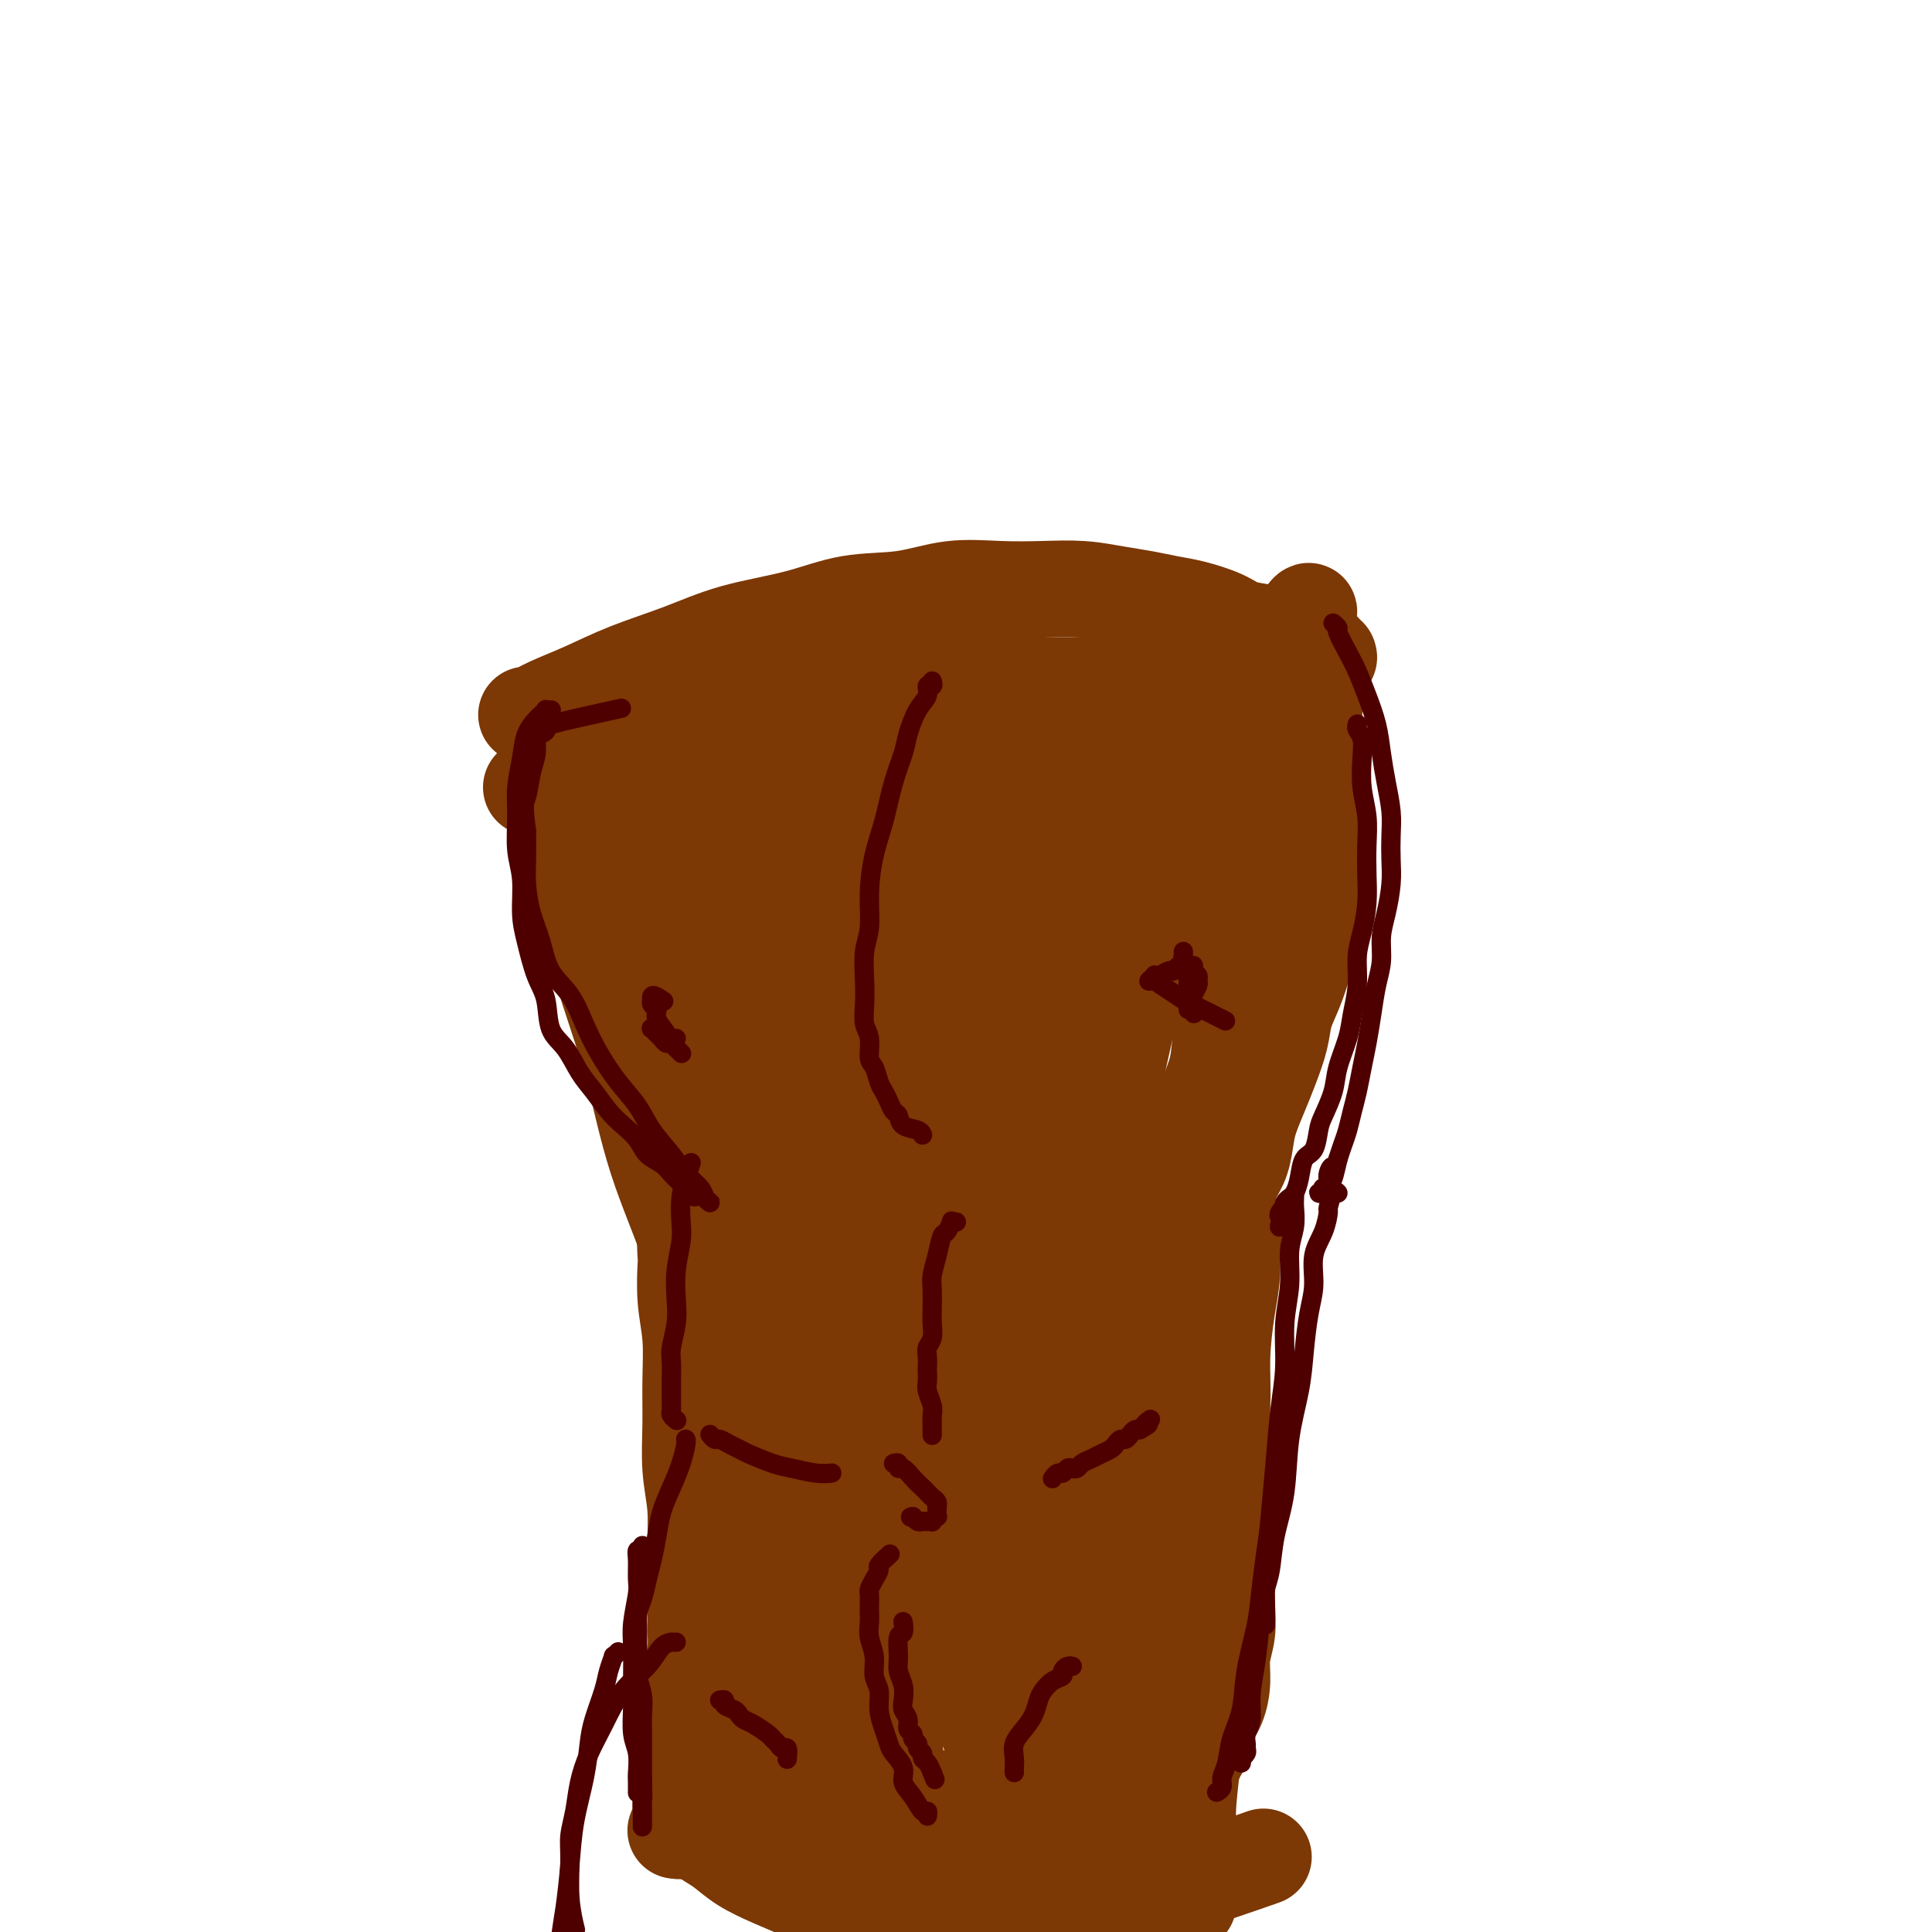 <svg viewBox='0 0 400 400' version='1.1' xmlns='http://www.w3.org/2000/svg' xmlns:xlink='http://www.w3.org/1999/xlink'><g fill='none' stroke='#7C3805' stroke-width='20' stroke-linecap='round' stroke-linejoin='round'><path d='M109,148c0.128,0.161 0.256,0.323 1,0c0.744,-0.323 2.103,-1.129 4,-2c1.897,-0.871 4.331,-1.807 7,-3c2.669,-1.193 5.574,-2.642 9,-4c3.426,-1.358 7.375,-2.625 11,-4c3.625,-1.375 6.927,-2.859 11,-4c4.073,-1.141 8.918,-1.938 13,-3c4.082,-1.062 7.401,-2.390 11,-3c3.599,-0.610 7.479,-0.504 11,-1c3.521,-0.496 6.684,-1.594 10,-2c3.316,-0.406 6.784,-0.120 10,0c3.216,0.120 6.180,0.074 9,0c2.820,-0.074 5.498,-0.175 8,0c2.502,0.175 4.830,0.627 7,1c2.170,0.373 4.182,0.667 6,1c1.818,0.333 3.441,0.705 5,1c1.559,0.295 3.054,0.513 5,1c1.946,0.487 4.342,1.244 6,2c1.658,0.756 2.579,1.512 4,2c1.421,0.488 3.341,0.709 5,1c1.659,0.291 3.058,0.653 4,1c0.942,0.347 1.428,0.681 2,1c0.572,0.319 1.231,0.624 2,1c0.769,0.376 1.648,0.822 2,1c0.352,0.178 0.176,0.089 0,0'/><path d='M272,135c5.576,1.697 2.016,0.441 1,0c-1.016,-0.441 0.512,-0.066 1,0c0.488,0.066 -0.065,-0.178 0,0c0.065,0.178 0.748,0.779 1,1c0.252,0.221 0.072,0.063 0,0c-0.072,-0.063 -0.036,-0.032 0,0'/><path d='M110,163c0.401,-0.005 0.802,-0.010 1,0c0.198,0.010 0.193,0.036 3,-1c2.807,-1.036 8.426,-3.135 11,-4c2.574,-0.865 2.103,-0.497 4,-1c1.897,-0.503 6.164,-1.879 10,-3c3.836,-1.121 7.243,-1.988 11,-3c3.757,-1.012 7.865,-2.170 12,-3c4.135,-0.830 8.296,-1.333 13,-2c4.704,-0.667 9.952,-1.499 15,-2c5.048,-0.501 9.895,-0.670 14,-1c4.105,-0.330 7.469,-0.821 12,-1c4.531,-0.179 10.231,-0.045 13,0c2.769,0.045 2.607,0.002 4,0c1.393,-0.002 4.340,0.038 7,0c2.660,-0.038 5.031,-0.154 7,0c1.969,0.154 3.535,0.577 5,1c1.465,0.423 2.827,0.845 4,1c1.173,0.155 2.155,0.041 3,0c0.845,-0.041 1.551,-0.011 2,0c0.449,0.011 0.641,0.002 1,0c0.359,-0.002 0.884,0.002 1,0c0.116,-0.002 -0.176,-0.009 0,0c0.176,0.009 0.820,0.033 1,0c0.180,-0.033 -0.105,-0.124 0,0c0.105,0.124 0.602,0.464 1,1c0.398,0.536 0.699,1.268 1,2'/><path d='M266,147c3.167,0.833 1.583,0.417 0,0'/><path d='M133,165c0.122,-0.000 0.245,-0.000 0,0c-0.245,0.000 -0.857,0.001 -1,0c-0.143,-0.001 0.185,-0.003 0,0c-0.185,0.003 -0.882,0.012 -1,0c-0.118,-0.012 0.345,-0.045 1,0c0.655,0.045 1.504,0.167 3,0c1.496,-0.167 3.639,-0.622 6,-1c2.361,-0.378 4.939,-0.679 8,-1c3.061,-0.321 6.605,-0.663 10,-1c3.395,-0.337 6.640,-0.669 10,-1c3.360,-0.331 6.836,-0.662 10,-1c3.164,-0.338 6.015,-0.683 9,-1c2.985,-0.317 6.103,-0.606 9,-1c2.897,-0.394 5.573,-0.894 8,-1c2.427,-0.106 4.605,0.183 7,0c2.395,-0.183 5.005,-0.837 7,-1c1.995,-0.163 3.374,0.167 5,0c1.626,-0.167 3.500,-0.829 5,-1c1.500,-0.171 2.625,0.150 4,0c1.375,-0.150 2.998,-0.771 4,-1c1.002,-0.229 1.383,-0.065 2,0c0.617,0.065 1.471,0.031 2,0c0.529,-0.031 0.733,-0.061 1,0c0.267,0.061 0.597,0.212 1,0c0.403,-0.212 0.878,-0.788 1,-1c0.122,-0.212 -0.108,-0.061 0,0c0.108,0.061 0.554,0.030 1,0'/><path d='M245,153c17.644,-1.644 5.756,0.244 1,1c-4.756,0.756 -2.378,0.378 0,0'/><path d='M117,167c-0.015,0.444 -0.030,0.889 0,1c0.030,0.111 0.104,-0.111 0,0c-0.104,0.111 -0.386,0.555 0,2c0.386,1.445 1.441,3.890 2,6c0.559,2.110 0.621,3.885 1,6c0.379,2.115 1.074,4.572 2,7c0.926,2.428 2.082,4.829 3,7c0.918,2.171 1.597,4.113 2,6c0.403,1.887 0.531,3.718 1,6c0.469,2.282 1.280,5.015 2,7c0.720,1.985 1.347,3.222 2,5c0.653,1.778 1.330,4.096 2,6c0.670,1.904 1.334,3.395 2,5c0.666,1.605 1.335,3.325 2,5c0.665,1.675 1.328,3.305 2,5c0.672,1.695 1.355,3.456 2,5c0.645,1.544 1.252,2.873 2,4c0.748,1.127 1.637,2.053 2,3c0.363,0.947 0.200,1.914 1,3c0.800,1.086 2.561,2.293 4,3c1.439,0.707 2.554,0.916 3,1c0.446,0.084 0.223,0.042 0,0'/><path d='M118,163c0.025,-0.100 0.050,-0.200 0,0c-0.050,0.200 -0.174,0.700 0,2c0.174,1.300 0.647,3.402 1,6c0.353,2.598 0.587,5.694 1,9c0.413,3.306 1.005,6.823 2,11c0.995,4.177 2.393,9.015 4,14c1.607,4.985 3.425,10.117 5,16c1.575,5.883 2.909,12.516 5,19c2.091,6.484 4.939,12.817 7,19c2.061,6.183 3.336,12.214 5,17c1.664,4.786 3.717,8.327 5,12c1.283,3.673 1.795,7.478 2,9c0.205,1.522 0.102,0.761 0,0'/><path d='M132,157c0.053,0.001 0.107,0.001 0,0c-0.107,-0.001 -0.374,-0.004 0,2c0.374,2.004 1.391,6.017 2,10c0.609,3.983 0.812,7.938 1,10c0.188,2.062 0.361,2.231 1,5c0.639,2.769 1.743,8.137 3,13c1.257,4.863 2.667,9.221 4,14c1.333,4.779 2.590,9.978 4,15c1.410,5.022 2.973,9.867 4,14c1.027,4.133 1.518,7.553 3,13c1.482,5.447 3.955,12.920 5,16c1.045,3.080 0.661,1.767 1,3c0.339,1.233 1.401,5.011 2,7c0.599,1.989 0.735,2.191 1,3c0.265,0.809 0.659,2.227 1,3c0.341,0.773 0.630,0.900 1,2c0.370,1.100 0.820,3.171 1,4c0.180,0.829 0.090,0.414 0,0'/><path d='M174,283c-0.474,-0.013 -0.948,-0.027 -1,0c-0.052,0.027 0.318,0.094 0,0c-0.318,-0.094 -1.324,-0.348 -2,-1c-0.676,-0.652 -1.024,-1.703 -2,-3c-0.976,-1.297 -2.582,-2.840 -4,-5c-1.418,-2.160 -2.650,-4.937 -4,-8c-1.350,-3.063 -2.819,-6.412 -4,-10c-1.181,-3.588 -2.075,-7.414 -3,-11c-0.925,-3.586 -1.880,-6.931 -3,-10c-1.120,-3.069 -2.405,-5.864 -3,-9c-0.595,-3.136 -0.499,-6.615 -1,-10c-0.501,-3.385 -1.599,-6.676 -2,-10c-0.401,-3.324 -0.104,-6.681 0,-10c0.104,-3.319 0.016,-6.600 0,-10c-0.016,-3.400 0.040,-6.920 0,-10c-0.040,-3.080 -0.176,-5.722 0,-8c0.176,-2.278 0.663,-4.193 1,-6c0.337,-1.807 0.524,-3.507 1,-5c0.476,-1.493 1.241,-2.779 2,-4c0.759,-1.221 1.511,-2.376 2,-3c0.489,-0.624 0.713,-0.717 1,-1c0.287,-0.283 0.637,-0.758 1,-1c0.363,-0.242 0.740,-0.253 1,0c0.260,0.253 0.402,0.770 1,2c0.598,1.230 1.652,3.172 3,6c1.348,2.828 2.990,6.542 4,11c1.010,4.458 1.387,9.662 2,15c0.613,5.338 1.461,10.811 2,16c0.539,5.189 0.770,10.095 1,15'/><path d='M167,213c0.949,9.524 0.822,10.333 1,13c0.178,2.667 0.662,7.190 1,11c0.338,3.810 0.531,6.905 1,10c0.469,3.095 1.215,6.189 2,9c0.785,2.811 1.611,5.341 2,8c0.389,2.659 0.342,5.449 1,8c0.658,2.551 2.023,4.862 3,7c0.977,2.138 1.567,4.103 2,6c0.433,1.897 0.708,3.728 1,5c0.292,1.272 0.600,1.987 1,3c0.400,1.013 0.891,2.324 1,3c0.109,0.676 -0.166,0.717 0,1c0.166,0.283 0.771,0.809 1,1c0.229,0.191 0.081,0.048 0,0c-0.081,-0.048 -0.097,-0.002 0,0c0.097,0.002 0.305,-0.042 0,-1c-0.305,-0.958 -1.124,-2.832 -2,-5c-0.876,-2.168 -1.809,-4.630 -3,-8c-1.191,-3.370 -2.640,-7.647 -4,-12c-1.360,-4.353 -2.632,-8.783 -4,-13c-1.368,-4.217 -2.832,-8.222 -4,-12c-1.168,-3.778 -2.039,-7.330 -3,-11c-0.961,-3.670 -2.013,-7.458 -3,-11c-0.987,-3.542 -1.911,-6.837 -3,-10c-1.089,-3.163 -2.343,-6.194 -3,-9c-0.657,-2.806 -0.717,-5.388 -1,-8c-0.283,-2.612 -0.789,-5.255 -1,-8c-0.211,-2.745 -0.129,-5.591 0,-8c0.129,-2.409 0.304,-4.379 1,-7c0.696,-2.621 1.913,-5.892 3,-9c1.087,-3.108 2.043,-6.054 3,-9'/><path d='M160,157c1.848,-5.259 2.967,-5.907 4,-8c1.033,-2.093 1.980,-5.633 3,-8c1.020,-2.367 2.114,-3.562 3,-5c0.886,-1.438 1.564,-3.118 2,-4c0.436,-0.882 0.630,-0.967 1,-1c0.370,-0.033 0.916,-0.015 1,0c0.084,0.015 -0.293,0.027 0,0c0.293,-0.027 1.255,-0.093 2,1c0.745,1.093 1.271,3.344 2,7c0.729,3.656 1.659,8.717 2,15c0.341,6.283 0.091,13.786 0,21c-0.091,7.214 -0.025,14.137 0,21c0.025,6.863 0.007,13.667 0,19c-0.007,5.333 -0.003,9.195 0,15c0.003,5.805 0.004,13.553 0,17c-0.004,3.447 -0.012,2.594 0,4c0.012,1.406 0.045,5.072 0,8c-0.045,2.928 -0.170,5.118 0,7c0.170,1.882 0.633,3.457 1,5c0.367,1.543 0.638,3.055 1,4c0.362,0.945 0.815,1.325 1,2c0.185,0.675 0.102,1.646 0,2c-0.102,0.354 -0.224,0.092 0,0c0.224,-0.092 0.792,-0.014 1,0c0.208,0.014 0.056,-0.035 0,-1c-0.056,-0.965 -0.016,-2.847 0,-6c0.016,-3.153 0.008,-7.576 0,-12'/><path d='M184,260c-0.024,-5.299 -0.584,-9.046 -1,-13c-0.416,-3.954 -0.687,-8.115 -1,-12c-0.313,-3.885 -0.669,-7.495 -1,-11c-0.331,-3.505 -0.636,-6.905 -1,-10c-0.364,-3.095 -0.785,-5.887 -1,-9c-0.215,-3.113 -0.224,-6.549 0,-10c0.224,-3.451 0.682,-6.916 1,-10c0.318,-3.084 0.496,-5.786 1,-9c0.504,-3.214 1.335,-6.939 2,-10c0.665,-3.061 1.165,-5.459 2,-8c0.835,-2.541 2.005,-5.226 3,-8c0.995,-2.774 1.814,-5.637 3,-8c1.186,-2.363 2.739,-4.226 4,-6c1.261,-1.774 2.231,-3.458 3,-5c0.769,-1.542 1.336,-2.943 2,-4c0.664,-1.057 1.424,-1.771 2,-2c0.576,-0.229 0.968,0.025 1,0c0.032,-0.025 -0.295,-0.329 0,0c0.295,0.329 1.211,1.293 2,3c0.789,1.707 1.452,4.158 2,8c0.548,3.842 0.980,9.074 1,16c0.020,6.926 -0.372,15.546 -1,24c-0.628,8.454 -1.493,16.741 -2,24c-0.507,7.259 -0.658,13.491 -1,19c-0.342,5.509 -0.877,10.295 -1,15c-0.123,4.705 0.164,9.330 0,13c-0.164,3.670 -0.779,6.387 -1,9c-0.221,2.613 -0.049,5.123 0,7c0.049,1.877 -0.025,3.121 0,4c0.025,0.879 0.150,1.394 0,2c-0.150,0.606 -0.575,1.303 -1,2'/><path d='M201,271c-1.082,18.639 -0.287,5.736 0,1c0.287,-4.736 0.065,-1.306 0,0c-0.065,1.306 0.027,0.489 0,0c-0.027,-0.489 -0.171,-0.649 0,-2c0.171,-1.351 0.659,-3.894 1,-7c0.341,-3.106 0.536,-6.774 1,-11c0.464,-4.226 1.196,-9.012 2,-14c0.804,-4.988 1.680,-10.180 2,-15c0.320,-4.820 0.086,-9.267 0,-14c-0.086,-4.733 -0.022,-9.753 0,-14c0.022,-4.247 0.002,-7.720 0,-11c-0.002,-3.280 0.013,-6.365 0,-9c-0.013,-2.635 -0.055,-4.818 0,-7c0.055,-2.182 0.207,-4.363 0,-6c-0.207,-1.637 -0.772,-2.731 -1,-5c-0.228,-2.269 -0.117,-5.712 0,-7c0.117,-1.288 0.242,-0.422 0,-1c-0.242,-0.578 -0.849,-2.599 -1,-4c-0.151,-1.401 0.154,-2.182 0,-3c-0.154,-0.818 -0.768,-1.674 -1,-2c-0.232,-0.326 -0.081,-0.122 0,0c0.081,0.122 0.091,0.162 0,1c-0.091,0.838 -0.282,2.474 -1,6c-0.718,3.526 -1.961,8.941 -3,15c-1.039,6.059 -1.872,12.762 -3,20c-1.128,7.238 -2.550,15.012 -4,22c-1.450,6.988 -2.929,13.189 -4,19c-1.071,5.811 -1.735,11.232 -3,16c-1.265,4.768 -3.133,8.884 -5,13'/><path d='M181,252c-4.300,18.737 -3.050,10.579 -3,9c0.050,-1.579 -1.100,3.421 -2,6c-0.900,2.579 -1.551,2.739 -2,3c-0.449,0.261 -0.695,0.625 -1,1c-0.305,0.375 -0.667,0.762 -1,0c-0.333,-0.762 -0.636,-2.673 -1,-5c-0.364,-2.327 -0.788,-5.070 -1,-9c-0.212,-3.930 -0.210,-9.047 0,-14c0.210,-4.953 0.629,-9.742 1,-14c0.371,-4.258 0.695,-7.984 1,-12c0.305,-4.016 0.592,-8.321 1,-12c0.408,-3.679 0.937,-6.731 1,-10c0.063,-3.269 -0.339,-6.757 0,-10c0.339,-3.243 1.420,-6.243 2,-9c0.580,-2.757 0.658,-5.271 2,-9c1.342,-3.729 3.946,-8.672 5,-11c1.054,-2.328 0.556,-2.040 1,-3c0.444,-0.960 1.829,-3.170 3,-5c1.171,-1.830 2.129,-3.282 3,-4c0.871,-0.718 1.655,-0.701 2,-1c0.345,-0.299 0.251,-0.914 1,-1c0.749,-0.086 2.342,0.358 4,2c1.658,1.642 3.381,4.481 5,9c1.619,4.519 3.135,10.719 4,17c0.865,6.281 1.080,12.643 1,20c-0.080,7.357 -0.455,15.709 -1,23c-0.545,7.291 -1.259,13.520 -2,19c-0.741,5.480 -1.508,10.211 -2,14c-0.492,3.789 -0.709,6.635 -1,9c-0.291,2.365 -0.654,4.247 -1,6c-0.346,1.753 -0.673,3.376 -1,5'/><path d='M199,266c-1.237,12.326 -0.329,5.139 0,3c0.329,-2.139 0.080,0.768 0,2c-0.080,1.232 0.011,0.787 0,1c-0.011,0.213 -0.123,1.082 0,1c0.123,-0.082 0.482,-1.114 1,-3c0.518,-1.886 1.194,-4.624 2,-8c0.806,-3.376 1.742,-7.390 3,-12c1.258,-4.610 2.840,-9.816 4,-15c1.160,-5.184 1.900,-10.345 3,-16c1.100,-5.655 2.562,-11.804 4,-17c1.438,-5.196 2.854,-9.440 4,-14c1.146,-4.560 2.022,-9.437 3,-13c0.978,-3.563 2.058,-5.812 4,-10c1.942,-4.188 4.747,-10.315 6,-13c1.253,-2.685 0.956,-1.927 1,-2c0.044,-0.073 0.431,-0.976 1,-2c0.569,-1.024 1.319,-2.169 2,-3c0.681,-0.831 1.292,-1.346 2,-2c0.708,-0.654 1.514,-1.445 2,-2c0.486,-0.555 0.652,-0.874 1,-1c0.348,-0.126 0.879,-0.059 1,0c0.121,0.059 -0.168,0.112 0,0c0.168,-0.112 0.794,-0.387 1,0c0.206,0.387 -0.009,1.435 0,3c0.009,1.565 0.243,3.646 0,8c-0.243,4.354 -0.962,10.982 -2,18c-1.038,7.018 -2.395,14.428 -4,22c-1.605,7.572 -3.459,15.306 -5,22c-1.541,6.694 -2.771,12.347 -4,18'/><path d='M229,231c-2.665,12.110 -2.829,11.384 -4,14c-1.171,2.616 -3.350,8.574 -5,13c-1.650,4.426 -2.771,7.321 -4,11c-1.229,3.679 -2.567,8.141 -4,12c-1.433,3.859 -2.962,7.116 -4,10c-1.038,2.884 -1.585,5.395 -2,7c-0.415,1.605 -0.696,2.303 -1,3c-0.304,0.697 -0.630,1.394 -1,2c-0.370,0.606 -0.784,1.121 -1,1c-0.216,-0.121 -0.233,-0.878 0,-1c0.233,-0.122 0.716,0.391 1,-1c0.284,-1.391 0.368,-4.687 1,-8c0.632,-3.313 1.812,-6.645 3,-11c1.188,-4.355 2.383,-9.734 4,-15c1.617,-5.266 3.657,-10.419 5,-15c1.343,-4.581 1.990,-8.592 4,-16c2.010,-7.408 5.384,-18.214 7,-23c1.616,-4.786 1.474,-3.551 2,-6c0.526,-2.449 1.718,-8.582 3,-13c1.282,-4.418 2.653,-7.121 4,-10c1.347,-2.879 2.671,-5.934 4,-9c1.329,-3.066 2.663,-6.144 4,-9c1.337,-2.856 2.678,-5.491 4,-8c1.322,-2.509 2.624,-4.893 4,-7c1.376,-2.107 2.827,-3.937 4,-6c1.173,-2.063 2.069,-4.360 3,-6c0.931,-1.640 1.899,-2.625 3,-4c1.101,-1.375 2.336,-3.142 3,-4c0.664,-0.858 0.756,-0.808 1,-1c0.244,-0.192 0.641,-0.626 1,-1c0.359,-0.374 0.679,-0.687 1,-1'/><path d='M269,129c3.323,-4.706 1.631,-1.470 1,0c-0.631,1.470 -0.201,1.174 0,1c0.201,-0.174 0.173,-0.225 0,1c-0.173,1.225 -0.493,3.725 -1,7c-0.507,3.275 -1.203,7.324 -2,12c-0.797,4.676 -1.695,9.980 -3,15c-1.305,5.020 -3.017,9.755 -4,14c-0.983,4.245 -1.237,7.999 -2,12c-0.763,4.001 -2.036,8.247 -3,12c-0.964,3.753 -1.620,7.011 -2,10c-0.380,2.989 -0.482,5.709 -1,8c-0.518,2.291 -1.450,4.152 -2,6c-0.550,1.848 -0.719,3.683 -1,5c-0.281,1.317 -0.674,2.116 -1,4c-0.326,1.884 -0.586,4.853 -1,6c-0.414,1.147 -0.984,0.470 -1,1c-0.016,0.530 0.521,2.266 0,4c-0.521,1.734 -2.102,3.467 -4,7c-1.898,3.533 -4.114,8.867 -5,11c-0.886,2.133 -0.443,1.067 0,0'/><path d='M269,132c-0.119,0.392 -0.238,0.785 0,1c0.238,0.215 0.834,0.254 1,1c0.166,0.746 -0.099,2.200 0,4c0.099,1.800 0.562,3.947 1,5c0.438,1.053 0.849,1.011 1,2c0.151,0.989 0.040,3.007 0,5c-0.040,1.993 -0.011,3.961 0,6c0.011,2.039 0.003,4.150 0,6c-0.003,1.850 0.000,3.439 0,5c-0.000,1.561 -0.003,3.095 0,5c0.003,1.905 0.013,4.181 0,6c-0.013,1.819 -0.048,3.182 0,5c0.048,1.818 0.178,4.092 0,6c-0.178,1.908 -0.663,3.449 -1,5c-0.337,1.551 -0.527,3.110 -1,5c-0.473,1.890 -1.229,4.111 -2,6c-0.771,1.889 -1.558,3.447 -2,5c-0.442,1.553 -0.538,3.103 -1,5c-0.462,1.897 -1.289,4.142 -2,6c-0.711,1.858 -1.307,3.329 -2,5c-0.693,1.671 -1.484,3.542 -2,5c-0.516,1.458 -0.757,2.504 -1,4c-0.243,1.496 -0.489,3.441 -1,5c-0.511,1.559 -1.289,2.731 -2,4c-0.711,1.269 -1.356,2.634 -2,4'/><path d='M253,248c-3.071,10.053 -1.248,5.687 -1,5c0.248,-0.687 -1.078,2.307 -2,4c-0.922,1.693 -1.439,2.087 -2,3c-0.561,0.913 -1.165,2.345 -2,4c-0.835,1.655 -1.900,3.531 -3,5c-1.100,1.469 -2.235,2.530 -3,4c-0.765,1.470 -1.161,3.350 -2,5c-0.839,1.650 -2.123,3.072 -3,4c-0.877,0.928 -1.348,1.363 -2,2c-0.652,0.637 -1.485,1.477 -2,2c-0.515,0.523 -0.712,0.730 -1,1c-0.288,0.270 -0.666,0.605 -1,1c-0.334,0.395 -0.626,0.852 -1,1c-0.374,0.148 -0.832,-0.012 -1,0c-0.168,0.012 -0.045,0.195 0,0c0.045,-0.195 0.013,-0.770 0,-1c-0.013,-0.230 -0.006,-0.115 0,0'/><path d='M269,144c-0.002,-0.134 -0.003,-0.268 0,0c0.003,0.268 0.012,0.937 0,2c-0.012,1.063 -0.045,2.519 0,4c0.045,1.481 0.168,2.987 0,5c-0.168,2.013 -0.625,4.531 -1,7c-0.375,2.469 -0.667,4.887 -1,8c-0.333,3.113 -0.708,6.922 -1,10c-0.292,3.078 -0.501,5.426 -1,8c-0.499,2.574 -1.288,5.372 -2,8c-0.712,2.628 -1.347,5.084 -2,8c-0.653,2.916 -1.322,6.291 -2,9c-0.678,2.709 -1.364,4.752 -2,7c-0.636,2.248 -1.224,4.699 -2,7c-0.776,2.301 -1.742,4.450 -3,7c-1.258,2.550 -2.807,5.501 -4,8c-1.193,2.499 -2.030,4.547 -3,7c-0.970,2.453 -2.074,5.311 -4,9c-1.926,3.689 -4.676,8.209 -7,12c-2.324,3.791 -4.223,6.854 -6,10c-1.777,3.146 -3.431,6.374 -5,9c-1.569,2.626 -3.051,4.651 -4,6c-0.949,1.349 -1.365,2.022 -2,3c-0.635,0.978 -1.490,2.262 -2,3c-0.510,0.738 -0.676,0.929 -1,1c-0.324,0.071 -0.807,0.020 -1,0c-0.193,-0.020 -0.097,-0.010 0,0'/><path d='M156,300c-0.094,-0.088 -0.189,-0.175 0,0c0.189,0.175 0.660,0.614 1,1c0.340,0.386 0.547,0.720 1,1c0.453,0.280 1.152,0.506 2,1c0.848,0.494 1.847,1.257 3,2c1.153,0.743 2.461,1.468 4,2c1.539,0.532 3.308,0.872 5,1c1.692,0.128 3.307,0.045 5,0c1.693,-0.045 3.465,-0.053 5,0c1.535,0.053 2.833,0.168 4,0c1.167,-0.168 2.203,-0.618 3,-1c0.797,-0.382 1.354,-0.697 2,-1c0.646,-0.303 1.382,-0.595 2,-1c0.618,-0.405 1.119,-0.922 2,-1c0.881,-0.078 2.142,0.283 3,0c0.858,-0.283 1.312,-1.210 2,-2c0.688,-0.790 1.608,-1.443 3,-3c1.392,-1.557 3.255,-4.016 4,-5c0.745,-0.984 0.373,-0.492 0,0'/><path d='M177,296c0.261,0.444 0.523,0.889 1,1c0.477,0.111 1.171,-0.110 2,0c0.829,0.110 1.793,0.551 3,1c1.207,0.449 2.656,0.906 4,1c1.344,0.094 2.584,-0.174 4,0c1.416,0.174 3.007,0.789 4,1c0.993,0.211 1.388,0.018 2,0c0.612,-0.018 1.442,0.140 2,0c0.558,-0.140 0.842,-0.576 2,-1c1.158,-0.424 3.188,-0.835 4,-1c0.812,-0.165 0.406,-0.082 0,0'/><path d='M145,228c0.000,0.000 0.100,0.100 0.1,0.1'/><path d='M143,253c-0.030,0.414 -0.060,0.827 0,1c0.060,0.173 0.211,0.105 0,0c-0.211,-0.105 -0.785,-0.247 -1,1c-0.215,1.247 -0.072,3.884 0,5c0.072,1.116 0.072,0.710 0,2c-0.072,1.290 -0.216,4.275 0,7c0.216,2.725 0.794,5.191 1,8c0.206,2.809 0.041,5.960 0,9c-0.041,3.040 0.042,5.969 0,9c-0.042,3.031 -0.208,6.164 0,9c0.208,2.836 0.789,5.373 1,8c0.211,2.627 0.053,5.343 0,8c-0.053,2.657 0.001,5.257 0,8c-0.001,2.743 -0.057,5.631 0,8c0.057,2.369 0.226,4.220 0,6c-0.226,1.780 -0.849,3.490 -1,5c-0.151,1.510 0.169,2.822 0,4c-0.169,1.178 -0.829,2.223 -1,3c-0.171,0.777 0.146,1.286 0,2c-0.146,0.714 -0.756,1.633 -1,2c-0.244,0.367 -0.122,0.184 0,0'/><path d='M148,255c0.008,-0.191 0.016,-0.383 0,0c-0.016,0.383 -0.057,1.340 0,2c0.057,0.660 0.211,1.024 0,2c-0.211,0.976 -0.789,2.564 -1,5c-0.211,2.436 -0.057,5.721 0,9c0.057,3.279 0.016,6.553 0,10c-0.016,3.447 -0.007,7.066 0,11c0.007,3.934 0.013,8.184 0,12c-0.013,3.816 -0.045,7.198 0,11c0.045,3.802 0.167,8.023 0,12c-0.167,3.977 -0.622,7.708 -1,11c-0.378,3.292 -0.680,6.145 -1,9c-0.320,2.855 -0.660,5.713 -1,8c-0.340,2.287 -0.680,4.003 -1,6c-0.320,1.997 -0.621,4.276 -1,6c-0.379,1.724 -0.837,2.893 -1,4c-0.163,1.107 -0.029,2.153 0,3c0.029,0.847 -0.045,1.495 0,2c0.045,0.505 0.208,0.867 0,1c-0.208,0.133 -0.787,0.036 -1,0c-0.213,-0.036 -0.061,-0.010 0,0c0.061,0.010 0.030,0.005 0,0'/><path d='M256,254c-0.002,-0.127 -0.005,-0.255 0,0c0.005,0.255 0.016,0.891 0,1c-0.016,0.109 -0.060,-0.310 0,0c0.060,0.310 0.222,1.349 0,2c-0.222,0.651 -0.829,0.914 -1,2c-0.171,1.086 0.094,2.996 0,5c-0.094,2.004 -0.547,4.102 -1,7c-0.453,2.898 -0.905,6.596 -1,10c-0.095,3.404 0.167,6.513 0,10c-0.167,3.487 -0.763,7.351 -1,11c-0.237,3.649 -0.116,7.084 0,10c0.116,2.916 0.227,5.312 0,8c-0.227,2.688 -0.793,5.668 -1,8c-0.207,2.332 -0.055,4.014 0,6c0.055,1.986 0.015,4.274 0,6c-0.015,1.726 -0.004,2.890 0,4c0.004,1.110 0.001,2.165 0,3c-0.001,0.835 -0.000,1.451 0,2c0.000,0.549 0.000,1.033 0,2c-0.000,0.967 -0.000,2.419 0,3c0.000,0.581 0.000,0.290 0,0'/><path d='M253,236c0.000,0.326 0.001,0.651 0,1c-0.001,0.349 -0.003,0.720 0,1c0.003,0.280 0.011,0.467 0,2c-0.011,1.533 -0.041,4.412 0,7c0.041,2.588 0.152,4.884 0,8c-0.152,3.116 -0.565,7.050 -1,11c-0.435,3.950 -0.890,7.915 -1,12c-0.110,4.085 0.124,8.289 0,13c-0.124,4.711 -0.607,9.928 -1,15c-0.393,5.072 -0.698,9.999 -1,15c-0.302,5.001 -0.603,10.075 -1,15c-0.397,4.925 -0.891,9.700 -1,14c-0.109,4.300 0.167,8.124 0,12c-0.167,3.876 -0.777,7.805 -1,11c-0.223,3.195 -0.060,5.655 0,8c0.060,2.345 0.016,4.576 0,6c-0.016,1.424 -0.004,2.041 0,3c0.004,0.959 0.001,2.258 0,3c-0.001,0.742 -0.000,0.926 0,1c0.000,0.074 0.000,0.037 0,0'/><path d='M239,368c0.030,-0.126 0.061,-0.253 0,-1c-0.061,-0.747 -0.213,-2.115 0,-5c0.213,-2.885 0.790,-7.288 1,-12c0.210,-4.712 0.052,-9.733 0,-15c-0.052,-5.267 0.001,-10.780 0,-16c-0.001,-5.220 -0.055,-10.148 0,-15c0.055,-4.852 0.221,-9.628 0,-14c-0.221,-4.372 -0.829,-8.340 -1,-12c-0.171,-3.660 0.094,-7.011 0,-10c-0.094,-2.989 -0.547,-5.616 -1,-8c-0.453,-2.384 -0.907,-4.524 -1,-6c-0.093,-1.476 0.175,-2.287 0,-3c-0.175,-0.713 -0.793,-1.327 -1,-2c-0.207,-0.673 -0.003,-1.404 0,-1c0.003,0.404 -0.195,1.943 0,4c0.195,2.057 0.784,4.634 1,9c0.216,4.366 0.059,10.523 0,17c-0.059,6.477 -0.020,13.275 0,20c0.020,6.725 0.019,13.376 0,20c-0.019,6.624 -0.058,13.220 0,19c0.058,5.780 0.211,10.745 0,15c-0.211,4.255 -0.788,7.799 -1,11c-0.212,3.201 -0.061,6.057 0,8c0.061,1.943 0.030,2.971 0,4'/><path d='M236,375c-0.001,20.282 -0.003,7.486 0,3c0.003,-4.486 0.012,-0.663 0,1c-0.012,1.663 -0.045,1.165 0,1c0.045,-0.165 0.168,0.004 0,0c-0.168,-0.004 -0.625,-0.180 -1,-1c-0.375,-0.820 -0.667,-2.282 -1,-5c-0.333,-2.718 -0.708,-6.691 -1,-11c-0.292,-4.309 -0.501,-8.953 -1,-14c-0.499,-5.047 -1.288,-10.499 -2,-16c-0.712,-5.501 -1.347,-11.053 -2,-16c-0.653,-4.947 -1.323,-9.288 -2,-14c-0.677,-4.712 -1.362,-9.794 -2,-14c-0.638,-4.206 -1.229,-7.535 -2,-11c-0.771,-3.465 -1.723,-7.065 -2,-10c-0.277,-2.935 0.121,-5.204 0,-7c-0.121,-1.796 -0.761,-3.118 -1,-4c-0.239,-0.882 -0.079,-1.323 0,-2c0.079,-0.677 0.076,-1.591 0,-2c-0.076,-0.409 -0.224,-0.312 0,0c0.224,0.312 0.819,0.840 1,1c0.181,0.160 -0.053,-0.048 0,1c0.053,1.048 0.393,3.353 1,7c0.607,3.647 1.480,8.636 2,14c0.520,5.364 0.686,11.101 1,17c0.314,5.899 0.775,11.958 1,18c0.225,6.042 0.214,12.065 0,18c-0.214,5.935 -0.632,11.781 -1,17c-0.368,5.219 -0.686,9.811 -1,14c-0.314,4.189 -0.623,7.974 -1,11c-0.377,3.026 -0.822,5.293 -1,7c-0.178,1.707 -0.089,2.853 0,4'/><path d='M221,382c-0.845,11.623 -0.958,5.181 -1,3c-0.042,-2.181 -0.014,-0.100 0,1c0.014,1.100 0.015,1.219 0,1c-0.015,-0.219 -0.044,-0.777 0,-1c0.044,-0.223 0.163,-0.110 0,-1c-0.163,-0.890 -0.608,-2.781 -1,-6c-0.392,-3.219 -0.732,-7.764 -1,-13c-0.268,-5.236 -0.464,-11.161 -1,-17c-0.536,-5.839 -1.410,-11.593 -2,-17c-0.590,-5.407 -0.894,-10.469 -1,-15c-0.106,-4.531 -0.014,-8.531 0,-12c0.014,-3.469 -0.049,-6.407 0,-9c0.049,-2.593 0.209,-4.843 0,-7c-0.209,-2.157 -0.788,-4.223 -1,-6c-0.212,-1.777 -0.057,-3.266 0,-4c0.057,-0.734 0.014,-0.715 0,-1c-0.014,-0.285 -0.001,-0.875 0,-1c0.001,-0.125 -0.011,0.214 0,2c0.011,1.786 0.044,5.018 0,9c-0.044,3.982 -0.167,8.712 0,14c0.167,5.288 0.623,11.132 1,17c0.377,5.868 0.675,11.759 1,17c0.325,5.241 0.675,9.832 1,14c0.325,4.168 0.623,7.915 1,11c0.377,3.085 0.833,5.509 1,7c0.167,1.491 0.045,2.049 0,3c-0.045,0.951 -0.012,2.294 0,3c0.012,0.706 0.003,0.773 0,1c-0.003,0.227 -0.002,0.613 0,1'/><path d='M218,376c0.808,15.172 0.326,4.602 0,1c-0.326,-3.602 -0.498,-0.238 -1,1c-0.502,1.238 -1.334,0.349 -2,0c-0.666,-0.349 -1.165,-0.156 -2,-1c-0.835,-0.844 -2.004,-2.723 -3,-5c-0.996,-2.277 -1.817,-4.952 -3,-8c-1.183,-3.048 -2.726,-6.471 -4,-10c-1.274,-3.529 -2.277,-7.166 -3,-11c-0.723,-3.834 -1.164,-7.867 -2,-12c-0.836,-4.133 -2.066,-8.366 -3,-12c-0.934,-3.634 -1.571,-6.668 -2,-10c-0.429,-3.332 -0.651,-6.962 -1,-10c-0.349,-3.038 -0.826,-5.484 -1,-8c-0.174,-2.516 -0.046,-5.102 0,-7c0.046,-1.898 0.009,-3.109 0,-4c-0.009,-0.891 0.009,-1.462 0,-2c-0.009,-0.538 -0.047,-1.042 0,-1c0.047,0.042 0.178,0.632 0,2c-0.178,1.368 -0.666,3.514 -1,7c-0.334,3.486 -0.515,8.311 -1,13c-0.485,4.689 -1.274,9.244 -2,14c-0.726,4.756 -1.387,9.715 -2,14c-0.613,4.285 -1.176,7.896 -2,12c-0.824,4.104 -1.908,8.702 -3,13c-1.092,4.298 -2.193,8.295 -3,12c-0.807,3.705 -1.319,7.117 -2,10c-0.681,2.883 -1.529,5.238 -2,7c-0.471,1.762 -0.563,2.932 -1,4c-0.437,1.068 -1.218,2.034 -2,3'/><path d='M170,388c-2.248,7.732 -1.369,2.562 -1,1c0.369,-1.562 0.227,0.485 0,1c-0.227,0.515 -0.541,-0.502 -1,-1c-0.459,-0.498 -1.064,-0.476 -2,-2c-0.936,-1.524 -2.202,-4.595 -3,-8c-0.798,-3.405 -1.128,-7.145 -2,-11c-0.872,-3.855 -2.286,-7.826 -3,-12c-0.714,-4.174 -0.728,-8.551 -1,-13c-0.272,-4.449 -0.802,-8.971 -1,-13c-0.198,-4.029 -0.064,-7.564 0,-11c0.064,-3.436 0.060,-6.771 0,-10c-0.060,-3.229 -0.175,-6.350 0,-9c0.175,-2.650 0.639,-4.828 1,-7c0.361,-2.172 0.618,-4.337 1,-6c0.382,-1.663 0.887,-2.824 1,-4c0.113,-1.176 -0.167,-2.368 0,-3c0.167,-0.632 0.781,-0.705 1,-1c0.219,-0.295 0.044,-0.811 0,-1c-0.044,-0.189 0.043,-0.050 0,0c-0.043,0.050 -0.216,0.009 0,0c0.216,-0.009 0.820,0.012 1,1c0.180,0.988 -0.062,2.942 0,5c0.062,2.058 0.430,4.220 0,11c-0.430,6.780 -1.659,18.177 -2,23c-0.341,4.823 0.206,3.071 0,7c-0.206,3.929 -1.166,13.539 -2,20c-0.834,6.461 -1.543,9.773 -2,13c-0.457,3.227 -0.661,6.369 -1,8c-0.339,1.631 -0.811,1.752 -1,2c-0.189,0.248 -0.094,0.624 0,1'/><path d='M153,369c-0.868,7.201 -0.039,3.205 0,2c0.039,-1.205 -0.711,0.381 -1,1c-0.289,0.619 -0.117,0.272 0,0c0.117,-0.272 0.178,-0.468 0,-1c-0.178,-0.532 -0.595,-1.398 -1,-3c-0.405,-1.602 -0.799,-3.940 -1,-7c-0.201,-3.060 -0.210,-6.844 0,-11c0.210,-4.156 0.637,-8.686 1,-13c0.363,-4.314 0.661,-8.413 1,-12c0.339,-3.587 0.720,-6.662 1,-10c0.280,-3.338 0.460,-6.940 1,-10c0.540,-3.060 1.441,-5.576 2,-8c0.559,-2.424 0.776,-4.754 1,-7c0.224,-2.246 0.455,-4.409 1,-6c0.545,-1.591 1.405,-2.610 2,-4c0.595,-1.390 0.925,-3.151 1,-4c0.075,-0.849 -0.106,-0.785 0,-1c0.106,-0.215 0.498,-0.710 1,0c0.502,0.710 1.115,2.626 2,4c0.885,1.374 2.041,2.205 3,8c0.959,5.795 1.721,16.552 2,24c0.279,7.448 0.075,11.587 0,16c-0.075,4.413 -0.020,9.100 0,13c0.020,3.900 0.004,7.012 0,9c-0.004,1.988 0.005,2.850 0,4c-0.005,1.150 -0.022,2.587 0,3c0.022,0.413 0.083,-0.196 0,0c-0.083,0.196 -0.309,1.199 0,0c0.309,-1.199 1.155,-4.599 2,-8'/><path d='M171,348c0.492,-2.964 0.721,-6.374 1,-10c0.279,-3.626 0.607,-7.466 1,-11c0.393,-3.534 0.852,-6.760 1,-10c0.148,-3.240 -0.013,-6.493 0,-9c0.013,-2.507 0.201,-4.268 0,-6c-0.201,-1.732 -0.789,-3.436 -1,-5c-0.211,-1.564 -0.044,-2.987 0,-4c0.044,-1.013 -0.033,-1.617 0,-2c0.033,-0.383 0.178,-0.546 0,-1c-0.178,-0.454 -0.679,-1.200 -1,-1c-0.321,0.200 -0.460,1.347 -1,5c-0.540,3.653 -1.479,9.811 -2,15c-0.521,5.189 -0.623,9.407 -1,13c-0.377,3.593 -1.029,6.559 -1,9c0.029,2.441 0.740,4.357 1,6c0.260,1.643 0.070,3.015 0,4c-0.070,0.985 -0.019,1.584 0,2c0.019,0.416 0.005,0.647 0,1c-0.005,0.353 -0.001,0.826 0,1c0.001,0.174 0.000,0.050 0,0c-0.000,-0.050 -0.000,-0.025 0,0'/><path d='M252,250c-0.000,0.251 -0.000,0.501 0,1c0.000,0.499 0.000,1.246 0,2c-0.000,0.754 -0.001,1.514 0,3c0.001,1.486 0.004,3.698 0,6c-0.004,2.302 -0.016,4.692 0,7c0.016,2.308 0.061,4.532 0,7c-0.061,2.468 -0.227,5.179 0,8c0.227,2.821 0.845,5.752 1,9c0.155,3.248 -0.155,6.815 0,10c0.155,3.185 0.775,5.989 1,9c0.225,3.011 0.056,6.230 0,9c-0.056,2.770 -0.001,5.093 0,7c0.001,1.907 -0.054,3.399 0,5c0.054,1.601 0.218,3.312 0,5c-0.218,1.688 -0.818,3.352 -1,5c-0.182,1.648 0.053,3.281 0,5c-0.053,1.719 -0.395,3.525 -1,5c-0.605,1.475 -1.472,2.619 -2,4c-0.528,1.381 -0.716,3.001 -1,4c-0.284,0.999 -0.665,1.378 -1,2c-0.335,0.622 -0.626,1.486 -1,2c-0.374,0.514 -0.831,0.677 -1,1c-0.169,0.323 -0.048,0.807 0,1c0.048,0.193 0.024,0.097 0,0'/><path d='M184,330c-0.009,-0.216 -0.017,-0.433 0,0c0.017,0.433 0.061,1.514 0,3c-0.061,1.486 -0.226,3.377 0,6c0.226,2.623 0.845,5.979 1,9c0.155,3.021 -0.153,5.706 0,10c0.153,4.294 0.766,10.196 1,13c0.234,2.804 0.087,2.511 0,4c-0.087,1.489 -0.116,4.760 0,8c0.116,3.240 0.377,6.449 1,10c0.623,3.551 1.606,7.443 2,9c0.394,1.557 0.197,0.778 0,0'/><path d='M169,362c0.117,-0.006 0.235,-0.012 0,0c-0.235,0.012 -0.822,0.043 -1,0c-0.178,-0.043 0.054,-0.159 0,0c-0.054,0.159 -0.394,0.595 0,1c0.394,0.405 1.522,0.781 2,1c0.478,0.219 0.306,0.283 1,1c0.694,0.717 2.255,2.087 4,3c1.745,0.913 3.674,1.368 6,2c2.326,0.632 5.049,1.439 10,2c4.951,0.561 12.129,0.874 15,1c2.871,0.126 1.436,0.063 0,0'/><path d='M143,378c0.151,0.238 0.302,0.475 1,1c0.698,0.525 1.941,1.337 3,2c1.059,0.663 1.932,1.178 3,2c1.068,0.822 2.331,1.953 4,3c1.669,1.047 3.745,2.011 6,3c2.255,0.989 4.691,2.005 7,3c2.309,0.995 4.492,1.970 7,3c2.508,1.030 5.339,2.116 8,3c2.661,0.884 5.150,1.568 8,2c2.850,0.432 6.062,0.614 9,1c2.938,0.386 5.604,0.976 8,1c2.396,0.024 4.522,-0.518 7,-1c2.478,-0.482 5.307,-0.902 8,-1c2.693,-0.098 5.250,0.128 7,0c1.750,-0.128 2.692,-0.609 4,-1c1.308,-0.391 2.980,-0.692 4,-1c1.020,-0.308 1.387,-0.622 2,-1c0.613,-0.378 1.471,-0.820 2,-1c0.529,-0.180 0.729,-0.100 1,0c0.271,0.100 0.611,0.219 1,0c0.389,-0.219 0.825,-0.777 1,-1c0.175,-0.223 0.087,-0.112 0,0'/><path d='M244,395c2.321,-1.000 0.625,-1.000 0,-1c-0.625,0.000 -0.179,0.000 0,0c0.179,0.000 0.089,0.000 0,0'/><path d='M169,367c0.192,-0.106 0.384,-0.212 1,0c0.616,0.212 1.657,0.743 2,1c0.343,0.257 -0.012,0.240 3,1c3.012,0.760 9.390,2.298 12,3c2.610,0.702 1.451,0.567 3,1c1.549,0.433 5.804,1.433 9,2c3.196,0.567 5.331,0.702 8,1c2.669,0.298 5.870,0.760 9,1c3.130,0.240 6.189,0.257 11,0c4.811,-0.257 11.375,-0.788 14,-1c2.625,-0.212 1.313,-0.106 0,0'/><path d='M178,395c0.553,-0.030 1.106,-0.061 2,0c0.894,0.061 2.129,0.212 4,0c1.871,-0.212 4.378,-0.788 7,-1c2.622,-0.212 5.358,-0.059 8,0c2.642,0.059 5.190,0.023 8,0c2.810,-0.023 5.883,-0.035 9,0c3.117,0.035 6.277,0.117 9,0c2.723,-0.117 5.008,-0.433 8,-1c2.992,-0.567 6.690,-1.383 12,-3c5.310,-1.617 12.231,-4.033 15,-5c2.769,-0.967 1.384,-0.483 0,0'/></g>
<g fill='none' stroke='#4E0000' stroke-width='4' stroke-linecap='round' stroke-linejoin='round'><path d='M193,141c0.125,0.468 0.251,0.936 0,1c-0.251,0.064 -0.878,-0.277 -1,0c-0.122,0.277 0.263,1.172 0,2c-0.263,0.828 -1.172,1.588 -2,3c-0.828,1.412 -1.573,3.477 -2,5c-0.427,1.523 -0.535,2.505 -1,4c-0.465,1.495 -1.286,3.501 -2,6c-0.714,2.499 -1.319,5.489 -2,8c-0.681,2.511 -1.436,4.544 -2,7c-0.564,2.456 -0.935,5.335 -1,8c-0.065,2.665 0.178,5.116 0,7c-0.178,1.884 -0.776,3.202 -1,5c-0.224,1.798 -0.075,4.075 0,6c0.075,1.925 0.076,3.498 0,5c-0.076,1.502 -0.228,2.934 0,4c0.228,1.066 0.834,1.766 1,3c0.166,1.234 -0.110,3.002 0,4c0.110,0.998 0.607,1.227 1,2c0.393,0.773 0.683,2.090 1,3c0.317,0.910 0.660,1.414 1,2c0.340,0.586 0.676,1.256 1,2c0.324,0.744 0.637,1.562 1,2c0.363,0.438 0.777,0.496 1,1c0.223,0.504 0.256,1.455 1,2c0.744,0.545 2.200,0.685 3,1c0.800,0.315 0.943,0.804 1,1c0.057,0.196 0.029,0.098 0,0'/><path d='M198,253c-0.446,0.059 -0.893,0.119 -1,0c-0.107,-0.119 0.125,-0.415 0,0c-0.125,0.415 -0.608,1.541 -1,2c-0.392,0.459 -0.693,0.251 -1,1c-0.307,0.749 -0.618,2.454 -1,4c-0.382,1.546 -0.833,2.932 -1,4c-0.167,1.068 -0.048,1.819 0,3c0.048,1.181 0.027,2.791 0,4c-0.027,1.209 -0.060,2.015 0,3c0.060,0.985 0.212,2.147 0,3c-0.212,0.853 -0.789,1.398 -1,2c-0.211,0.602 -0.058,1.263 0,2c0.058,0.737 0.019,1.552 0,2c-0.019,0.448 -0.019,0.529 0,1c0.019,0.471 0.058,1.333 0,2c-0.058,0.667 -0.212,1.139 0,2c0.212,0.861 0.789,2.112 1,3c0.211,0.888 0.057,1.413 0,2c-0.057,0.587 -0.015,1.235 0,2c0.015,0.765 0.004,1.647 0,2c-0.004,0.353 -0.002,0.176 0,0'/><path d='M187,336c-0.031,-0.223 -0.062,-0.447 0,0c0.062,0.447 0.216,1.564 0,2c-0.216,0.436 -0.804,0.189 -1,1c-0.196,0.811 -0.001,2.678 0,4c0.001,1.322 -0.192,2.097 0,3c0.192,0.903 0.768,1.933 1,3c0.232,1.067 0.119,2.170 0,3c-0.119,0.830 -0.243,1.388 0,2c0.243,0.612 0.854,1.277 1,2c0.146,0.723 -0.172,1.503 0,2c0.172,0.497 0.835,0.710 1,1c0.165,0.290 -0.167,0.655 0,1c0.167,0.345 0.832,0.669 1,1c0.168,0.331 -0.162,0.669 0,1c0.162,0.331 0.817,0.656 1,1c0.183,0.344 -0.104,0.708 0,1c0.104,0.292 0.601,0.512 1,1c0.399,0.488 0.699,1.244 1,2'/><path d='M193,367c1.000,2.500 0.500,1.250 0,0'/><path d='M192,376c0.070,-0.494 0.140,-0.989 0,-1c-0.140,-0.011 -0.489,0.460 -1,0c-0.511,-0.460 -1.184,-1.852 -2,-3c-0.816,-1.148 -1.777,-2.053 -2,-3c-0.223,-0.947 0.290,-1.936 0,-3c-0.290,-1.064 -1.383,-2.203 -2,-3c-0.617,-0.797 -0.758,-1.251 -1,-2c-0.242,-0.749 -0.586,-1.792 -1,-3c-0.414,-1.208 -0.899,-2.581 -1,-4c-0.101,-1.419 0.183,-2.884 0,-4c-0.183,-1.116 -0.834,-1.885 -1,-3c-0.166,-1.115 0.152,-2.578 0,-4c-0.152,-1.422 -0.772,-2.805 -1,-4c-0.228,-1.195 -0.062,-2.203 0,-3c0.062,-0.797 0.019,-1.382 0,-2c-0.019,-0.618 -0.015,-1.269 0,-2c0.015,-0.731 0.040,-1.543 0,-2c-0.040,-0.457 -0.147,-0.561 0,-1c0.147,-0.439 0.548,-1.214 1,-2c0.452,-0.786 0.956,-1.582 1,-2c0.044,-0.418 -0.373,-0.459 0,-1c0.373,-0.541 1.535,-1.583 2,-2c0.465,-0.417 0.232,-0.208 0,0'/><path d='M185,303c0.441,-0.126 0.881,-0.251 1,0c0.119,0.251 -0.084,0.879 0,1c0.084,0.121 0.456,-0.266 1,0c0.544,0.266 1.260,1.184 2,2c0.740,0.816 1.505,1.529 2,2c0.495,0.471 0.721,0.699 1,1c0.279,0.301 0.611,0.673 1,1c0.389,0.327 0.836,0.608 1,1c0.164,0.392 0.044,0.894 0,1c-0.044,0.106 -0.011,-0.183 0,0c0.011,0.183 -0.001,0.837 0,1c0.001,0.163 0.015,-0.167 0,0c-0.015,0.167 -0.061,0.829 0,1c0.061,0.171 0.227,-0.150 0,0c-0.227,0.150 -0.848,0.772 -1,1c-0.152,0.228 0.167,0.062 0,0c-0.167,-0.062 -0.818,-0.019 -1,0c-0.182,0.019 0.106,0.015 0,0c-0.106,-0.015 -0.605,-0.043 -1,0c-0.395,0.043 -0.684,0.155 -1,0c-0.316,-0.155 -0.658,-0.578 -1,-1'/><path d='M189,314c-0.833,0.167 -0.417,0.083 0,0'/><path d='M114,147c0.120,-0.007 0.241,-0.014 0,0c-0.241,0.014 -0.842,0.050 -1,0c-0.158,-0.050 0.127,-0.185 0,0c-0.127,0.185 -0.665,0.691 -1,1c-0.335,0.309 -0.468,0.421 -1,1c-0.532,0.579 -1.464,1.623 -2,3c-0.536,1.377 -0.676,3.086 -1,5c-0.324,1.914 -0.834,4.034 -1,6c-0.166,1.966 0.010,3.779 0,6c-0.010,2.221 -0.207,4.849 0,7c0.207,2.151 0.819,3.826 1,6c0.181,2.174 -0.069,4.847 0,7c0.069,2.153 0.458,3.785 1,6c0.542,2.215 1.236,5.012 2,7c0.764,1.988 1.597,3.168 2,5c0.403,1.832 0.376,4.318 1,6c0.624,1.682 1.899,2.561 3,4c1.101,1.439 2.028,3.438 3,5c0.972,1.562 1.988,2.687 3,4c1.012,1.313 2.018,2.813 3,4c0.982,1.187 1.940,2.061 3,3c1.060,0.939 2.223,1.942 3,3c0.777,1.058 1.167,2.170 2,3c0.833,0.830 2.109,1.377 3,2c0.891,0.623 1.397,1.321 2,2c0.603,0.679 1.301,1.340 2,2'/><path d='M141,245c4.581,5.112 2.533,1.890 2,1c-0.533,-0.890 0.449,0.550 1,1c0.551,0.450 0.670,-0.089 1,0c0.330,0.089 0.870,0.806 1,1c0.130,0.194 -0.148,-0.135 0,0c0.148,0.135 0.724,0.736 1,1c0.276,0.264 0.252,0.193 0,0c-0.252,-0.193 -0.732,-0.508 -1,-1c-0.268,-0.492 -0.325,-1.162 -1,-2c-0.675,-0.838 -1.968,-1.842 -3,-3c-1.032,-1.158 -1.802,-2.468 -3,-4c-1.198,-1.532 -2.824,-3.286 -4,-5c-1.176,-1.714 -1.902,-3.389 -3,-5c-1.098,-1.611 -2.567,-3.160 -4,-5c-1.433,-1.840 -2.831,-3.971 -4,-6c-1.169,-2.029 -2.110,-3.955 -3,-6c-0.890,-2.045 -1.731,-4.209 -3,-6c-1.269,-1.791 -2.967,-3.208 -4,-5c-1.033,-1.792 -1.401,-3.958 -2,-6c-0.599,-2.042 -1.429,-3.960 -2,-6c-0.571,-2.040 -0.885,-4.203 -1,-6c-0.115,-1.797 -0.033,-3.228 0,-5c0.033,-1.772 0.016,-3.886 0,-6'/><path d='M109,172c-0.817,-5.821 -0.360,-5.874 0,-7c0.360,-1.126 0.625,-3.324 1,-5c0.375,-1.676 0.862,-2.828 1,-4c0.138,-1.172 -0.073,-2.364 0,-3c0.073,-0.636 0.428,-0.717 1,-1c0.572,-0.283 1.359,-0.766 1,-1c-0.359,-0.234 -1.866,-0.217 1,-1c2.866,-0.783 10.105,-2.367 13,-3c2.895,-0.633 1.448,-0.317 0,0'/><path d='M137,213c0.121,-0.000 0.242,-0.001 0,0c-0.242,0.001 -0.846,0.003 -1,0c-0.154,-0.003 0.144,-0.012 0,0c-0.144,0.012 -0.729,0.046 -1,0c-0.271,-0.046 -0.228,-0.171 0,0c0.228,0.171 0.639,0.638 1,1c0.361,0.362 0.670,0.618 1,1c0.330,0.382 0.681,0.891 1,1c0.319,0.109 0.607,-0.181 1,0c0.393,0.181 0.890,0.833 1,1c0.110,0.167 -0.166,-0.151 0,0c0.166,0.151 0.773,0.769 1,1c0.227,0.231 0.072,0.073 0,0c-0.072,-0.073 -0.062,-0.061 0,0c0.062,0.061 0.176,0.173 0,0c-0.176,-0.173 -0.644,-0.630 -1,-1c-0.356,-0.370 -0.602,-0.652 -1,-1c-0.398,-0.348 -0.948,-0.761 -1,-1c-0.052,-0.239 0.392,-0.302 0,-1c-0.392,-0.698 -1.622,-2.030 -2,-3c-0.378,-0.970 0.094,-1.580 0,-2c-0.094,-0.420 -0.756,-0.652 -1,-1c-0.244,-0.348 -0.070,-0.814 0,-1c0.070,-0.186 0.035,-0.093 0,0'/><path d='M135,207c-0.489,-1.711 1.289,-0.489 2,0c0.711,0.489 0.356,0.244 0,0'/><path d='M140,215c-0.422,0.000 -0.844,0.000 -1,0c-0.156,0.000 -0.044,-0.000 0,0c0.044,0.000 0.022,0.000 0,0'/><path d='M245,197c-0.008,0.439 -0.016,0.877 0,1c0.016,0.123 0.057,-0.070 0,0c-0.057,0.070 -0.211,0.405 0,1c0.211,0.595 0.789,1.452 1,2c0.211,0.548 0.057,0.786 0,1c-0.057,0.214 -0.015,0.404 0,1c0.015,0.596 0.004,1.599 0,2c-0.004,0.401 -0.002,0.201 0,0'/><path d='M238,203c0.490,0.045 0.980,0.090 1,0c0.020,-0.090 -0.431,-0.314 0,0c0.431,0.314 1.745,1.167 3,2c1.255,0.833 2.450,1.646 3,2c0.550,0.354 0.456,0.249 2,1c1.544,0.751 4.727,2.357 6,3c1.273,0.643 0.637,0.321 0,0'/><path d='M238,203c-0.117,0.111 -0.235,0.222 0,0c0.235,-0.222 0.822,-0.776 1,-1c0.178,-0.224 -0.055,-0.116 0,0c0.055,0.116 0.397,0.241 1,0c0.603,-0.241 1.467,-0.849 2,-1c0.533,-0.151 0.735,0.156 1,0c0.265,-0.156 0.593,-0.774 1,-1c0.407,-0.226 0.893,-0.061 1,0c0.107,0.061 -0.164,0.016 0,0c0.164,-0.016 0.762,-0.005 1,0c0.238,0.005 0.115,0.004 0,0c-0.115,-0.004 -0.223,-0.012 0,0c0.223,0.012 0.778,0.045 1,0c0.222,-0.045 0.113,-0.168 0,0c-0.113,0.168 -0.230,0.626 0,1c0.230,0.374 0.808,0.664 1,1c0.192,0.336 -0.001,0.720 0,1c0.001,0.280 0.196,0.457 0,1c-0.196,0.543 -0.785,1.452 -1,2c-0.215,0.548 -0.058,0.734 0,1c0.058,0.266 0.016,0.610 0,1c-0.016,0.390 -0.004,0.826 0,1c0.004,0.174 0.002,0.087 0,0'/><path d='M247,209c0.333,1.500 0.167,0.750 0,0'/><path d='M246,209c-0.008,-0.408 -0.016,-0.816 0,-1c0.016,-0.184 0.057,-0.143 0,0c-0.057,0.143 -0.211,0.389 0,0c0.211,-0.389 0.789,-1.415 1,-2c0.211,-0.585 0.057,-0.731 0,-1c-0.057,-0.269 -0.015,-0.660 0,-1c0.015,-0.340 0.004,-0.627 0,-1c-0.004,-0.373 -0.001,-0.831 0,-1c0.001,-0.169 0.000,-0.048 0,0c-0.000,0.048 -0.000,0.024 0,0'/><path d='M147,297c0.356,0.446 0.711,0.892 1,1c0.289,0.108 0.510,-0.122 1,0c0.490,0.122 1.249,0.596 2,1c0.751,0.404 1.495,0.739 2,1c0.505,0.261 0.770,0.448 2,1c1.230,0.552 3.426,1.468 5,2c1.574,0.532 2.525,0.679 4,1c1.475,0.321 3.474,0.817 5,1c1.526,0.183 2.579,0.052 3,0c0.421,-0.052 0.211,-0.026 0,0'/><path d='M218,306c-0.089,0.121 -0.179,0.243 0,0c0.179,-0.243 0.625,-0.849 1,-1c0.375,-0.151 0.677,0.153 1,0c0.323,-0.153 0.667,-0.762 1,-1c0.333,-0.238 0.655,-0.105 1,0c0.345,0.105 0.712,0.183 1,0c0.288,-0.183 0.497,-0.626 1,-1c0.503,-0.374 1.301,-0.679 2,-1c0.699,-0.321 1.301,-0.660 2,-1c0.699,-0.340 1.497,-0.682 2,-1c0.503,-0.318 0.712,-0.611 1,-1c0.288,-0.389 0.654,-0.875 1,-1c0.346,-0.125 0.670,0.111 1,0c0.330,-0.111 0.666,-0.568 1,-1c0.334,-0.432 0.667,-0.838 1,-1c0.333,-0.162 0.667,-0.081 1,0'/><path d='M236,296c2.952,-1.714 1.333,-1.000 1,-1c-0.333,0.000 0.619,-0.714 1,-1c0.381,-0.286 0.190,-0.143 0,0'/><path d='M210,367c-0.012,-0.268 -0.025,-0.536 0,-1c0.025,-0.464 0.087,-1.125 0,-2c-0.087,-0.875 -0.322,-1.963 0,-3c0.322,-1.037 1.202,-2.022 2,-3c0.798,-0.978 1.514,-1.950 2,-3c0.486,-1.050 0.742,-2.179 1,-3c0.258,-0.821 0.517,-1.334 1,-2c0.483,-0.666 1.191,-1.485 2,-2c0.809,-0.515 1.720,-0.726 2,-1c0.280,-0.274 -0.069,-0.609 0,-1c0.069,-0.391 0.557,-0.836 1,-1c0.443,-0.164 0.841,-0.047 1,0c0.159,0.047 0.080,0.023 0,0'/><path d='M149,352c0.477,-0.089 0.953,-0.178 1,0c0.047,0.178 -0.337,0.624 0,1c0.337,0.376 1.393,0.682 2,1c0.607,0.318 0.764,0.649 1,1c0.236,0.351 0.550,0.724 1,1c0.450,0.276 1.038,0.457 2,1c0.962,0.543 2.300,1.450 3,2c0.700,0.550 0.762,0.743 1,1c0.238,0.257 0.652,0.577 1,1c0.348,0.423 0.629,0.948 1,1c0.371,0.052 0.831,-0.371 1,0c0.169,0.371 0.048,1.534 0,2c-0.048,0.466 -0.024,0.233 0,0'/><path d='M276,129c0.470,0.406 0.941,0.813 1,1c0.059,0.187 -0.293,0.155 0,1c0.293,0.845 1.230,2.566 2,4c0.770,1.434 1.372,2.580 2,4c0.628,1.420 1.282,3.113 2,5c0.718,1.887 1.499,3.967 2,6c0.501,2.033 0.723,4.020 1,6c0.277,1.980 0.611,3.952 1,6c0.389,2.048 0.834,4.171 1,6c0.166,1.829 0.055,3.363 0,5c-0.055,1.637 -0.052,3.378 0,5c0.052,1.622 0.155,3.124 0,5c-0.155,1.876 -0.566,4.124 -1,6c-0.434,1.876 -0.890,3.379 -1,5c-0.110,1.621 0.125,3.359 0,5c-0.125,1.641 -0.611,3.184 -1,5c-0.389,1.816 -0.682,3.906 -1,6c-0.318,2.094 -0.663,4.192 -1,6c-0.337,1.808 -0.668,3.327 -1,5c-0.332,1.673 -0.666,3.501 -1,5c-0.334,1.499 -0.667,2.670 -1,4c-0.333,1.330 -0.667,2.820 -1,4c-0.333,1.180 -0.667,2.052 -1,3c-0.333,0.948 -0.667,1.974 -1,3'/><path d='M277,240c-1.554,6.763 -0.939,3.170 -1,2c-0.061,-1.170 -0.800,0.083 -1,1c-0.200,0.917 0.138,1.500 0,2c-0.138,0.500 -0.751,0.919 -1,1c-0.249,0.081 -0.133,-0.174 0,0c0.133,0.174 0.283,0.779 0,1c-0.283,0.221 -0.999,0.060 -1,0c-0.001,-0.060 0.714,-0.017 1,0c0.286,0.017 0.143,0.009 0,0'/><path d='M281,150c0.030,-0.075 0.060,-0.150 0,0c-0.060,0.150 -0.208,0.523 0,1c0.208,0.477 0.774,1.056 1,2c0.226,0.944 0.113,2.253 0,4c-0.113,1.747 -0.226,3.932 0,6c0.226,2.068 0.790,4.019 1,6c0.210,1.981 0.066,3.991 0,6c-0.066,2.009 -0.055,4.016 0,6c0.055,1.984 0.155,3.944 0,6c-0.155,2.056 -0.565,4.207 -1,6c-0.435,1.793 -0.894,3.227 -1,5c-0.106,1.773 0.141,3.883 0,6c-0.141,2.117 -0.671,4.241 -1,6c-0.329,1.759 -0.455,3.155 -1,5c-0.545,1.845 -1.507,4.140 -2,6c-0.493,1.860 -0.517,3.283 -1,5c-0.483,1.717 -1.425,3.726 -2,5c-0.575,1.274 -0.784,1.812 -1,3c-0.216,1.188 -0.439,3.025 -1,4c-0.561,0.975 -1.461,1.087 -2,2c-0.539,0.913 -0.719,2.626 -1,4c-0.281,1.374 -0.663,2.410 -1,3c-0.337,0.590 -0.629,0.736 -1,1c-0.371,0.264 -0.820,0.647 -1,1c-0.180,0.353 -0.090,0.677 0,1'/><path d='M266,250c-2.260,7.359 -0.410,2.756 0,1c0.410,-1.756 -0.620,-0.665 -1,0c-0.380,0.665 -0.108,0.904 0,1c0.108,0.096 0.054,0.048 0,0'/><path d='M277,247c-0.306,-0.334 -0.611,-0.668 -1,0c-0.389,0.668 -0.860,2.337 -1,3c-0.140,0.663 0.051,0.320 0,1c-0.051,0.680 -0.342,2.385 -1,4c-0.658,1.615 -1.681,3.141 -2,5c-0.319,1.859 0.065,4.050 0,6c-0.065,1.950 -0.580,3.659 -1,6c-0.420,2.341 -0.746,5.313 -1,8c-0.254,2.687 -0.435,5.089 -1,8c-0.565,2.911 -1.514,6.330 -2,10c-0.486,3.670 -0.508,7.589 -1,11c-0.492,3.411 -1.452,6.312 -2,9c-0.548,2.688 -0.683,5.162 -1,7c-0.317,1.838 -0.817,3.039 -1,4c-0.183,0.961 -0.049,1.682 0,3c0.049,1.318 0.014,3.234 0,4c-0.014,0.766 -0.007,0.383 0,0'/><path d='M268,247c0.009,0.289 0.017,0.577 0,1c-0.017,0.423 -0.061,0.980 0,2c0.061,1.020 0.227,2.503 0,4c-0.227,1.497 -0.849,3.007 -1,5c-0.151,1.993 0.167,4.468 0,7c-0.167,2.532 -0.818,5.120 -1,8c-0.182,2.880 0.106,6.051 0,9c-0.106,2.949 -0.606,5.674 -1,9c-0.394,3.326 -0.683,7.251 -1,11c-0.317,3.749 -0.663,7.320 -1,11c-0.337,3.680 -0.664,7.468 -1,11c-0.336,3.532 -0.682,6.809 -1,10c-0.318,3.191 -0.607,6.298 -1,9c-0.393,2.702 -0.890,5.000 -1,7c-0.110,2.000 0.168,3.701 0,5c-0.168,1.299 -0.781,2.194 -1,3c-0.219,0.806 -0.045,1.521 0,2c0.045,0.479 -0.041,0.720 0,1c0.041,0.280 0.207,0.597 0,1c-0.207,0.403 -0.787,0.892 -1,1c-0.213,0.108 -0.057,-0.163 0,0c0.057,0.163 0.016,0.761 0,1c-0.016,0.239 -0.008,0.120 0,0'/><path d='M266,300c-0.024,-0.043 -0.048,-0.085 0,0c0.048,0.085 0.168,0.298 0,1c-0.168,0.702 -0.623,1.894 -1,3c-0.377,1.106 -0.677,2.126 -1,4c-0.323,1.874 -0.668,4.603 -1,7c-0.332,2.397 -0.651,4.464 -1,7c-0.349,2.536 -0.727,5.541 -1,8c-0.273,2.459 -0.440,4.370 -1,7c-0.560,2.630 -1.513,5.978 -2,9c-0.487,3.022 -0.508,5.716 -1,8c-0.492,2.284 -1.456,4.157 -2,6c-0.544,1.843 -0.668,3.657 -1,5c-0.332,1.343 -0.874,2.216 -1,3c-0.126,0.784 0.162,1.478 0,2c-0.162,0.522 -0.774,0.871 -1,1c-0.226,0.129 -0.064,0.037 0,0c0.064,-0.037 0.032,-0.018 0,0'/><path d='M143,241c0.083,-0.253 0.167,-0.506 0,0c-0.167,0.506 -0.584,1.771 -1,3c-0.416,1.229 -0.830,2.421 -1,4c-0.170,1.579 -0.097,3.544 0,5c0.097,1.456 0.218,2.403 0,4c-0.218,1.597 -0.776,3.845 -1,6c-0.224,2.155 -0.112,4.218 0,6c0.112,1.782 0.226,3.282 0,5c-0.226,1.718 -0.793,3.654 -1,5c-0.207,1.346 -0.056,2.101 0,3c0.056,0.899 0.015,1.943 0,3c-0.015,1.057 -0.005,2.128 0,3c0.005,0.872 0.005,1.544 0,2c-0.005,0.456 -0.015,0.697 0,1c0.015,0.303 0.056,0.669 0,1c-0.056,0.331 -0.207,0.628 0,1c0.207,0.372 0.774,0.821 1,1c0.226,0.179 0.113,0.090 0,0'/><path d='M142,298c-0.018,-0.024 -0.036,-0.048 0,0c0.036,0.048 0.126,0.167 0,1c-0.126,0.833 -0.467,2.379 -1,4c-0.533,1.621 -1.256,3.318 -2,5c-0.744,1.682 -1.509,3.349 -2,5c-0.491,1.651 -0.710,3.285 -1,5c-0.290,1.715 -0.652,3.512 -1,5c-0.348,1.488 -0.682,2.667 -1,4c-0.318,1.333 -0.621,2.821 -1,4c-0.379,1.179 -0.835,2.051 -1,3c-0.165,0.949 -0.041,1.975 0,3c0.041,1.025 -0.003,2.049 0,3c0.003,0.951 0.053,1.829 0,3c-0.053,1.171 -0.210,2.633 0,4c0.210,1.367 0.788,2.638 1,4c0.212,1.362 0.057,2.815 0,4c-0.057,1.185 -0.015,2.101 0,3c0.015,0.899 0.004,1.780 0,3c-0.004,1.220 -0.001,2.777 0,4c0.001,1.223 0.001,2.111 0,3'/><path d='M133,368c0.155,5.991 0.041,3.970 0,4c-0.041,0.030 -0.011,2.111 0,3c0.011,0.889 0.003,0.585 0,1c-0.003,0.415 -0.001,1.547 0,2c0.001,0.453 0.000,0.226 0,0'/><path d='M133,320c0.114,0.454 0.228,0.909 0,1c-0.228,0.091 -0.797,-0.181 -1,0c-0.203,0.181 -0.040,0.815 0,2c0.040,1.185 -0.042,2.920 0,4c0.042,1.080 0.208,1.504 0,3c-0.208,1.496 -0.789,4.063 -1,6c-0.211,1.937 -0.053,3.245 0,5c0.053,1.755 0.000,3.958 0,6c-0.000,2.042 0.053,3.922 0,6c-0.053,2.078 -0.210,4.354 0,6c0.210,1.646 0.788,2.662 1,4c0.212,1.338 0.057,2.998 0,4c-0.057,1.002 -0.015,1.347 0,2c0.015,0.653 0.004,1.615 0,2c-0.004,0.385 -0.002,0.192 0,0'/><path d='M128,342c-0.449,0.492 -0.897,0.984 -1,1c-0.103,0.016 0.141,-0.445 0,0c-0.141,0.445 -0.667,1.795 -1,3c-0.333,1.205 -0.474,2.265 -1,4c-0.526,1.735 -1.436,4.144 -2,6c-0.564,1.856 -0.781,3.159 -1,5c-0.219,1.841 -0.441,4.221 -1,7c-0.559,2.779 -1.456,5.959 -2,9c-0.544,3.041 -0.734,5.945 -1,9c-0.266,3.055 -0.607,6.261 -1,9c-0.393,2.739 -0.837,5.011 -1,7c-0.163,1.989 -0.044,3.696 0,5c0.044,1.304 0.012,2.205 0,3c-0.012,0.795 -0.003,1.483 0,2c0.003,0.517 0.001,0.862 0,1c-0.001,0.138 -0.000,0.069 0,0'/><path d='M140,340c-0.468,0.005 -0.936,0.011 -1,0c-0.064,-0.011 0.275,-0.038 0,0c-0.275,0.038 -1.165,0.140 -2,1c-0.835,0.860 -1.614,2.479 -3,4c-1.386,1.521 -3.379,2.944 -5,5c-1.621,2.056 -2.869,4.745 -4,7c-1.131,2.255 -2.145,4.077 -3,6c-0.855,1.923 -1.551,3.947 -2,6c-0.449,2.053 -0.653,4.134 -1,6c-0.347,1.866 -0.839,3.517 -1,5c-0.161,1.483 0.008,2.800 0,5c-0.008,2.200 -0.195,5.285 0,8c0.195,2.715 0.770,5.062 1,6c0.230,0.938 0.115,0.469 0,0'/></g>
</svg>